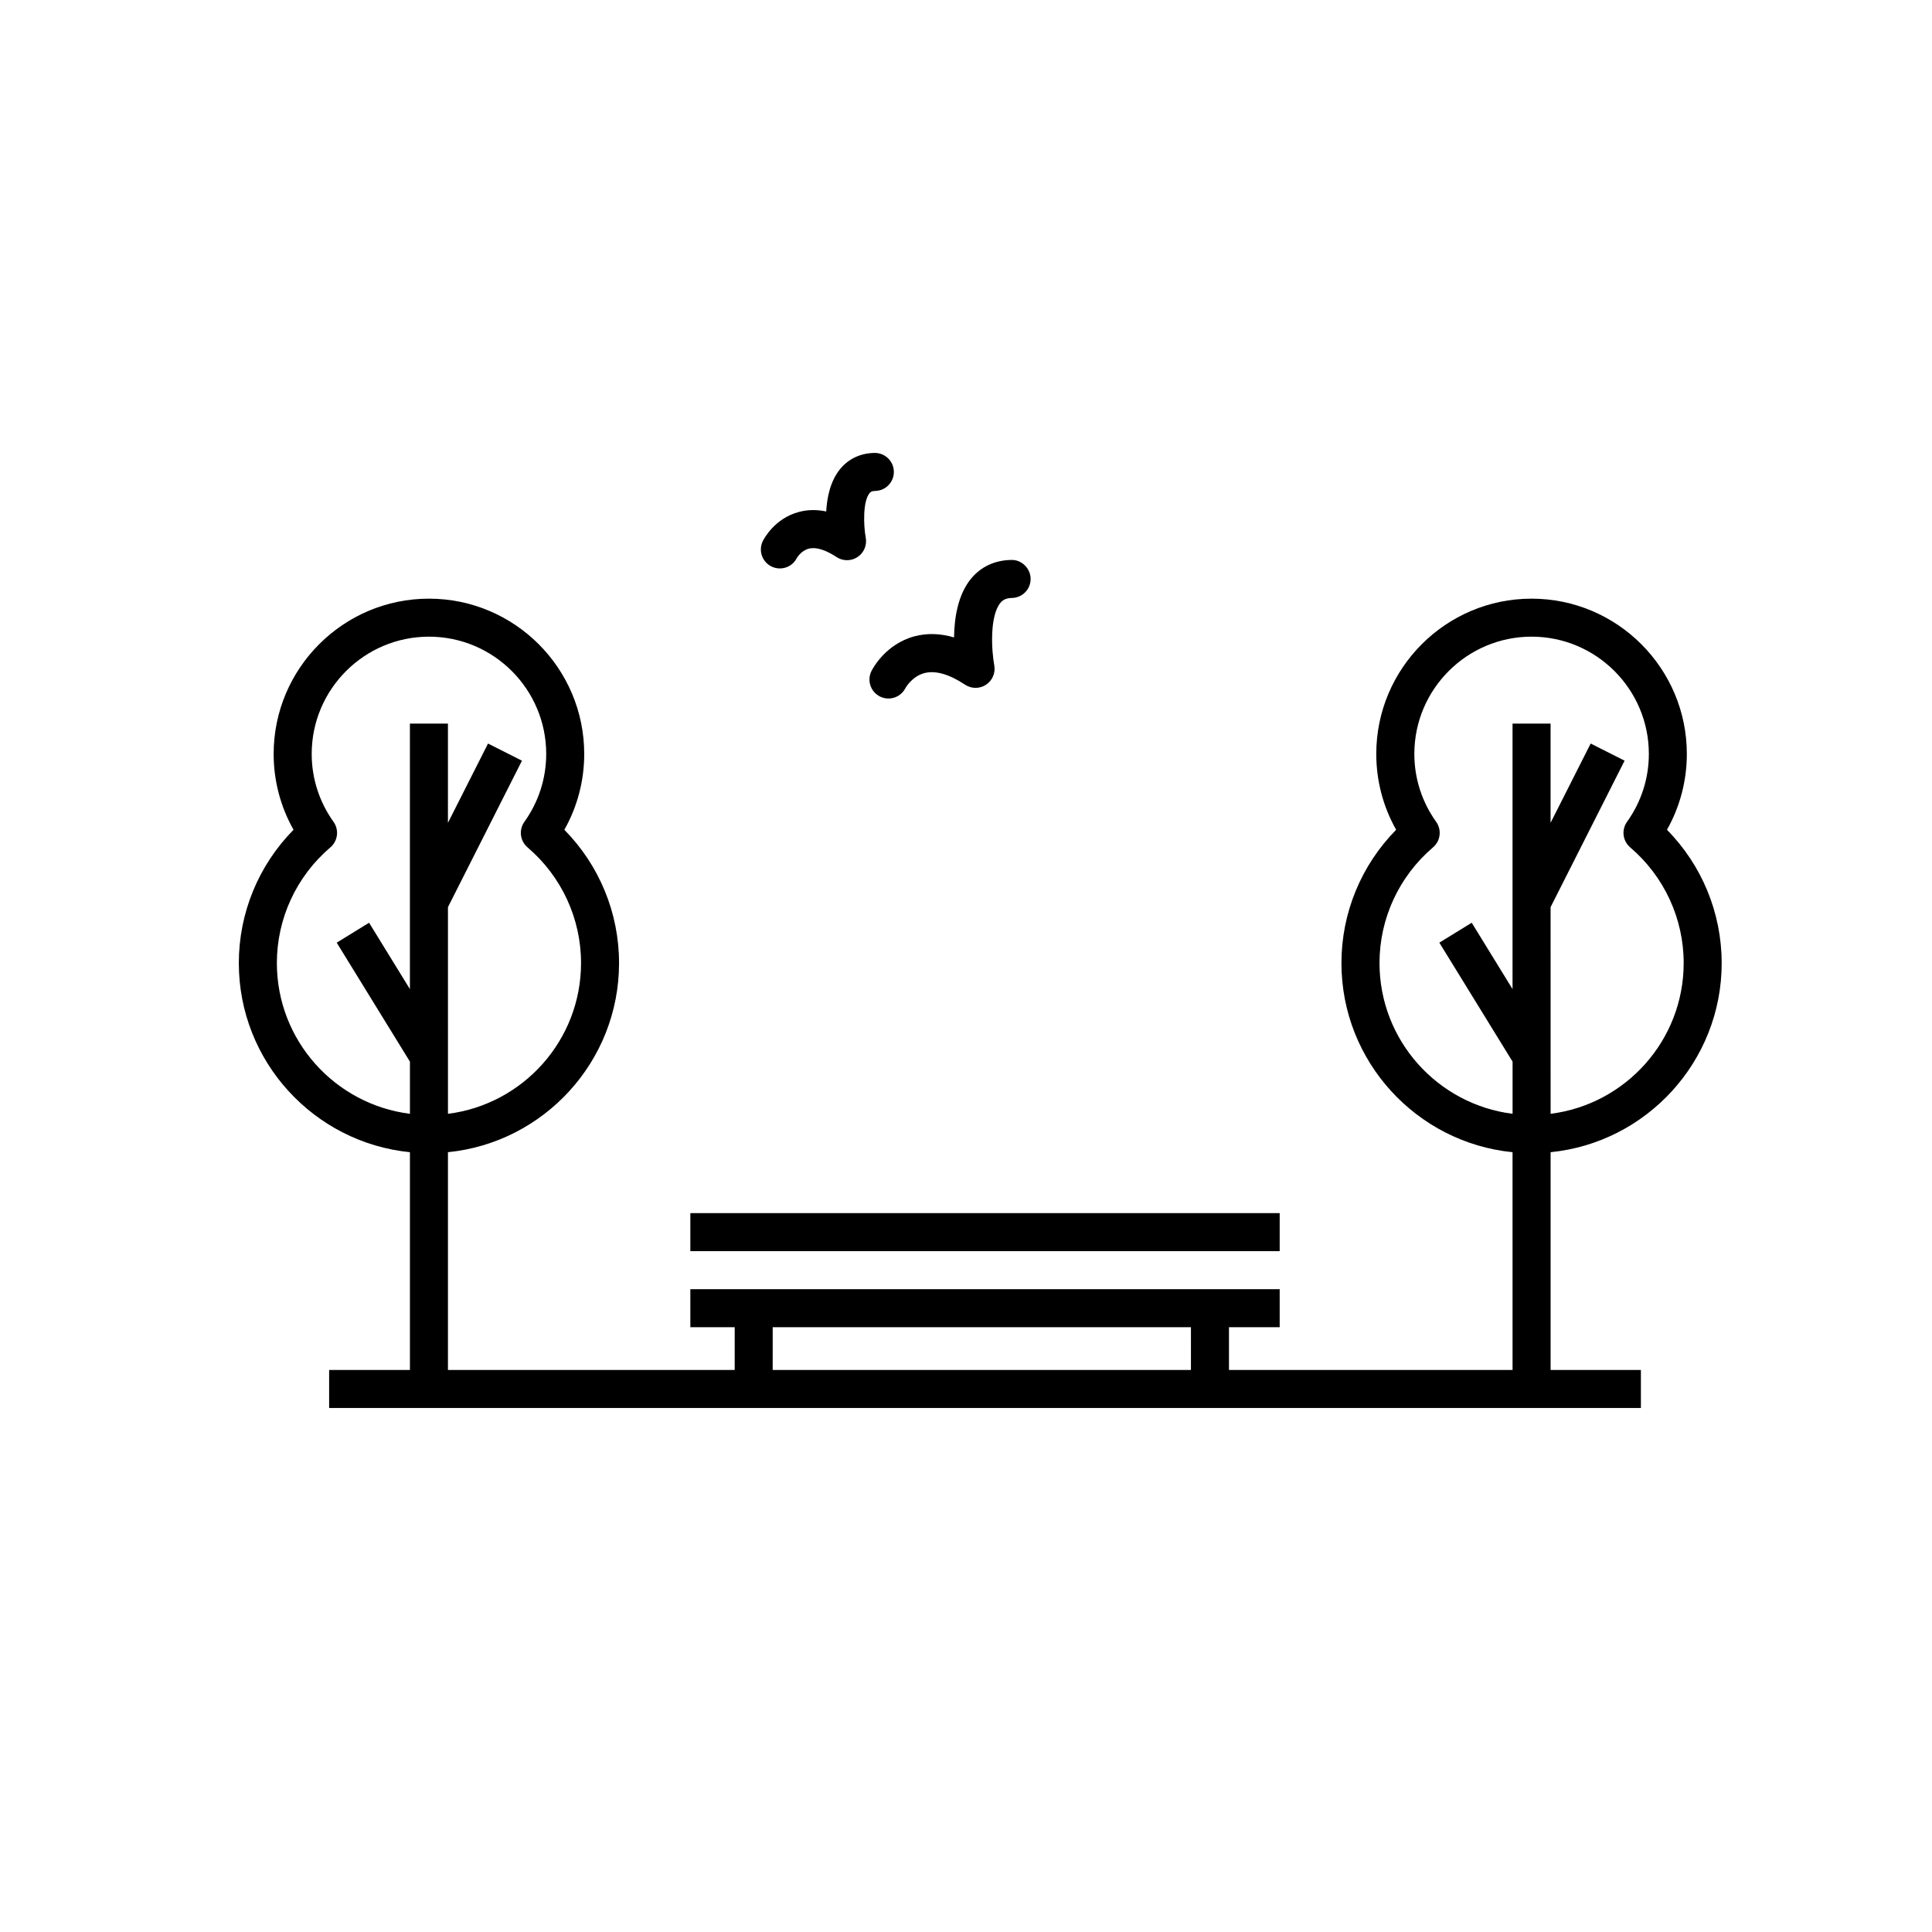<?xml version="1.0" encoding="UTF-8"?>
<!-- Uploaded to: ICON Repo, www.svgrepo.com, Generator: ICON Repo Mixer Tools -->
<svg fill="#000000" width="800px" height="800px" version="1.1" viewBox="144 144 512 512" xmlns="http://www.w3.org/2000/svg">
 <g>
  <path d="m600.26 399.22c0-13.281-5.234-25.926-14.496-35.32 3.457-6.133 5.266-13 5.266-20.098 0-22.691-18.461-41.152-41.152-41.152s-41.152 18.461-41.152 41.152c0 7.098 1.809 13.961 5.266 20.098-9.262 9.402-14.496 22.043-14.496 35.32 0 26.078 19.922 47.59 45.344 50.125l0.004 57.711h-75.152v-11.336h13.438v-10.078h-156.18v10.078h11.754v11.336h-75.992v-57.711c25.422-2.539 45.344-24.047 45.344-50.125 0-13.273-5.234-25.922-14.496-35.32 3.461-6.133 5.266-13 5.266-20.098 0-22.691-18.461-41.152-41.152-41.152s-41.152 18.461-41.152 41.152c0 7.098 1.809 13.961 5.266 20.098-9.262 9.402-14.496 22.047-14.496 35.32 0 26.078 19.922 47.59 45.344 50.125v57.711h-21.41v10.078h347.63v-10.078h-23.93v-57.711c25.422-2.539 45.34-24.047 45.34-50.125zm-347.63 6.906-10.82-17.59-8.578 5.281 19.406 31.535v13.82c-19.852-2.492-35.266-19.441-35.266-39.957 0-11.793 5.168-22.969 14.184-30.656 1.988-1.699 2.348-4.629 0.832-6.762-3.785-5.301-5.785-11.527-5.785-18 0-17.133 13.941-31.074 31.074-31.074 17.133 0 31.074 13.941 31.074 31.074 0 6.473-2 12.699-5.785 18-1.516 2.125-1.16 5.062 0.832 6.762 9.012 7.688 14.184 18.863 14.184 30.656 0 20.516-15.418 37.465-35.266 39.957l-0.004-54.77 19.613-38.812-8.992-4.543-10.625 21.012v-26.301h-10.078zm206.98 100.93h-110.84l0.004-11.336h110.84zm85.23-171.3v70.367l-10.82-17.59-8.578 5.281 19.406 31.535v13.82c-19.852-2.492-35.266-19.441-35.266-39.957 0-11.793 5.168-22.969 14.184-30.656 1.988-1.691 2.348-4.629 0.832-6.762-3.789-5.301-5.785-11.527-5.785-18 0-17.133 13.941-31.074 31.074-31.074s31.074 13.941 31.074 31.074c0 6.473-1.996 12.699-5.785 18-1.516 2.125-1.152 5.062 0.832 6.762 9.012 7.688 14.184 18.863 14.184 30.656 0 20.516-15.418 37.465-35.266 39.957l-0.004-54.77 19.613-38.812-8.992-4.543-10.625 21.012v-26.301z"/>
  <path d="m326.95 465.49h156.18v10.078h-156.18z"/>
  <path d="m348.42 294.11c0.727 0.363 1.496 0.535 2.254 0.535 1.848 0 3.629-1.02 4.508-2.781 0.012-0.02 1.098-1.914 3.113-2.453 2.398-0.629 5.34 0.852 7.391 2.211 1.676 1.117 3.871 1.113 5.559 0.004 1.688-1.113 2.551-3.129 2.188-5.113-0.637-3.5-0.75-9.684 1.008-11.824 0.246-0.301 0.543-0.574 1.477-0.586 2.781-0.039 5.008-2.332 4.961-5.113-0.039-2.754-2.293-4.961-5.039-4.961h-0.074c-3.723 0.055-6.883 1.535-9.129 4.281-2.562 3.129-3.473 7.402-3.684 11.23-2.504-0.527-4.922-0.492-7.25 0.133-6.375 1.691-9.227 7.07-9.531 7.672-1.246 2.492-0.238 5.519 2.25 6.766z"/>
  <path d="m374.95 321.82c-1.25 2.488-0.242 5.516 2.246 6.762 0.727 0.363 1.496 0.535 2.254 0.535 1.848 0 3.621-1.02 4.508-2.781 0.016-0.031 1.723-3.09 4.992-3.953 2.922-0.77 6.559 0.258 10.797 3.066 1.688 1.117 3.871 1.125 5.566 0.004 1.688-1.117 2.543-3.133 2.176-5.125-0.719-3.879-1.27-13.02 1.617-16.547 0.523-0.637 1.289-1.285 3.059-1.316 2.785-0.039 5.004-2.332 4.961-5.113-0.047-2.781-2.453-5.059-5.113-4.961-4.379 0.066-8.082 1.793-10.707 5.004-3.465 4.238-4.41 10.398-4.473 15.531-3.648-1.078-7.148-1.18-10.48-0.301-7.629 2.047-11.039 8.473-11.402 9.195z"/>
 </g>
</svg>